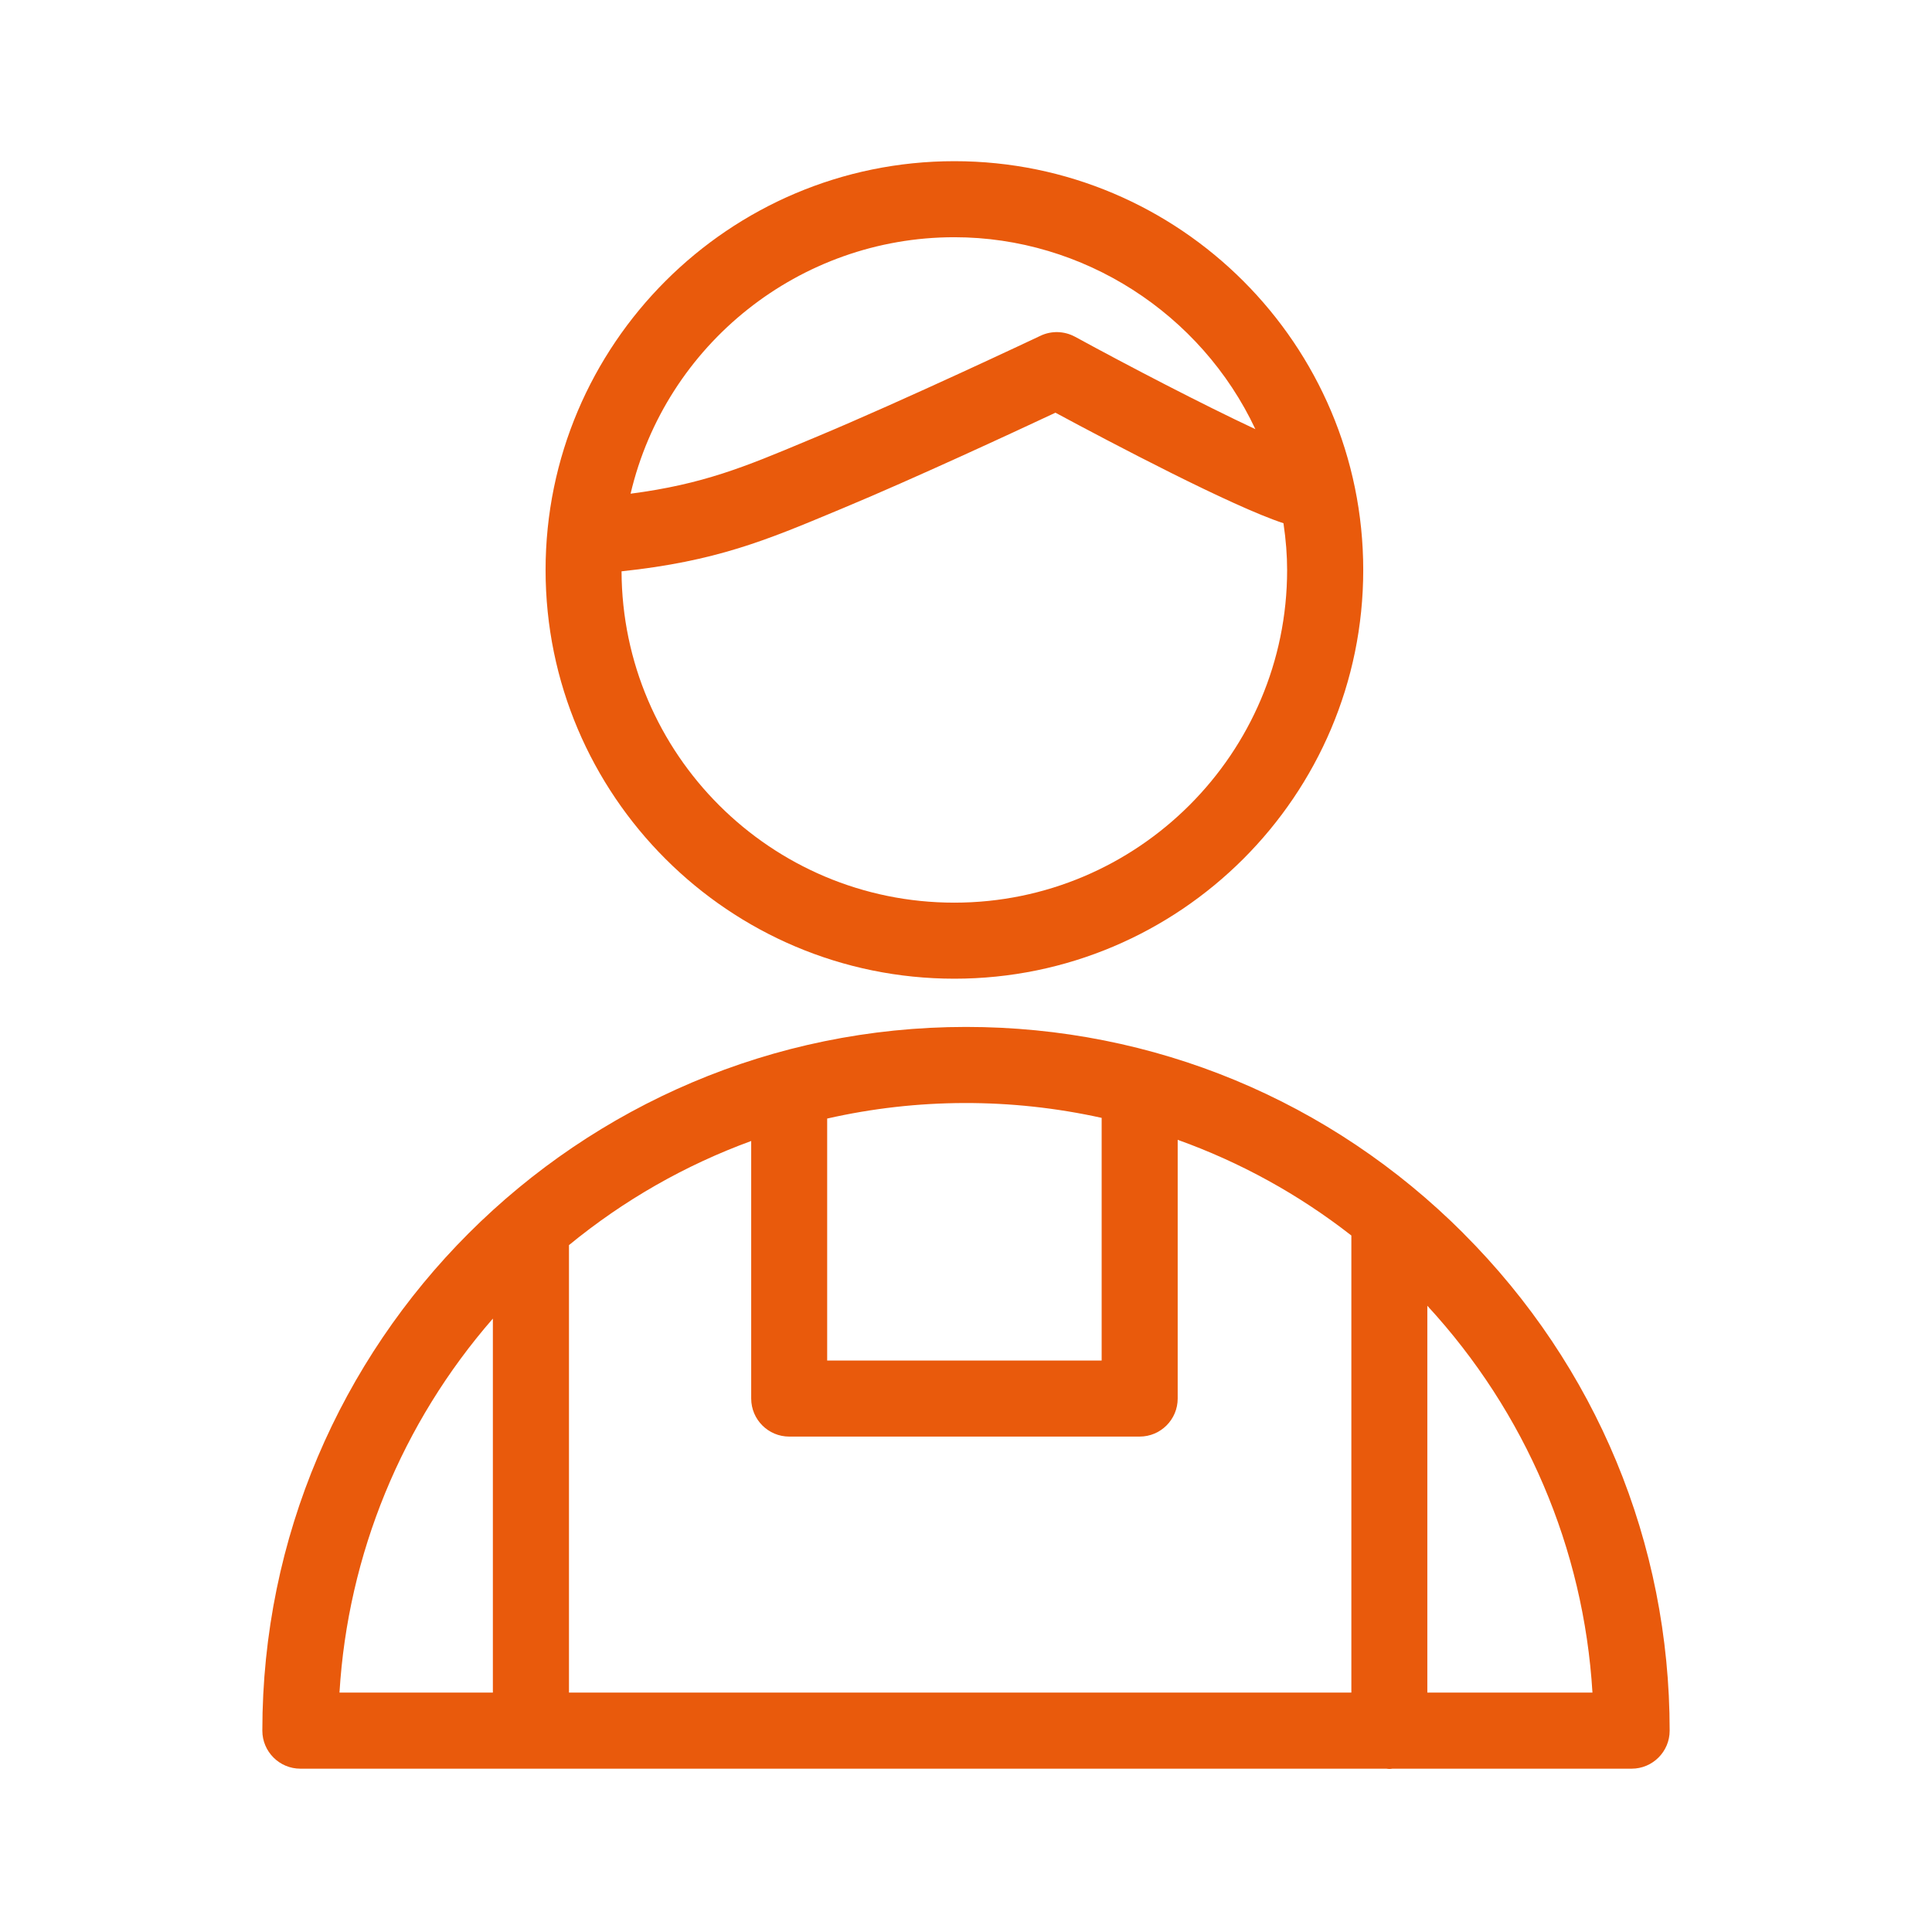 <?xml version="1.0" encoding="UTF-8"?> <svg xmlns="http://www.w3.org/2000/svg" id="_Слой_1" width="280" height="280" viewBox="0 0 280 280"> <defs> <style>.cls-1{fill:#e95a0c;}</style> </defs> <path class="cls-1" d="m212.08,178.73c-19.28-19.28-44.88-29.9-72.07-29.9-56.24,0-101.99,45.75-101.99,101.99,0,3.04,2.47,5.51,5.51,5.51h157.4c.14.02.29.04.43.04.14,0,.27-.01.45-.04h34.66c3.04,0,5.51-2.47,5.51-5.51,0-27.2-10.62-52.8-29.9-72.08Zm-92.2,18.45v-35.07c13.04-2.96,26.62-3.01,39.78-.1v35.17h-39.78Zm-5.51,11.02h50.8c3.04,0,5.51-2.47,5.51-5.51v-37.5c9.1,3.26,17.55,7.92,25.17,13.87v66.24h-113.39v-64.85c7.95-6.52,16.82-11.58,26.41-15.09v37.33c0,3.04,2.47,5.51,5.51,5.51Zm116.42,37.1h-23.93v-56.06c14.24,15.45,22.67,35.17,23.93,56.06Zm-159.36-54.2v54.2h-22.23c1.21-20.01,9.04-39.06,22.23-54.2Z"></path> <path class="cls-1" d="m138.32,141.84c32.67,0,59.25-26.57,59.25-59.23s-26.58-59.25-59.25-59.25-59.25,26.58-59.25,59.25,26.58,59.23,59.25,59.23Zm17.47-93.04c-1.55-.84-3.42-.89-4.99-.14-.19.09-19.89,9.41-32.71,14.75l-1.22.51c-8.91,3.73-14.98,6.26-25.48,7.63,5.09-21.66,24.51-37.17,46.92-37.17,18.67,0,35.75,11.04,43.63,27.82-7.6-3.56-18.38-9.16-26.16-13.41Zm-2.81,11.02c8.08,4.35,25.56,13.56,33.03,16.01.36,2.44.53,4.67.53,6.78,0,26.58-21.64,48.21-48.23,48.21s-48.13-21.53-48.23-48.02c13.67-1.45,21-4.52,31.03-8.71l1.22-.51c10.05-4.19,24.3-10.8,30.64-13.77Z"></path> </svg> 